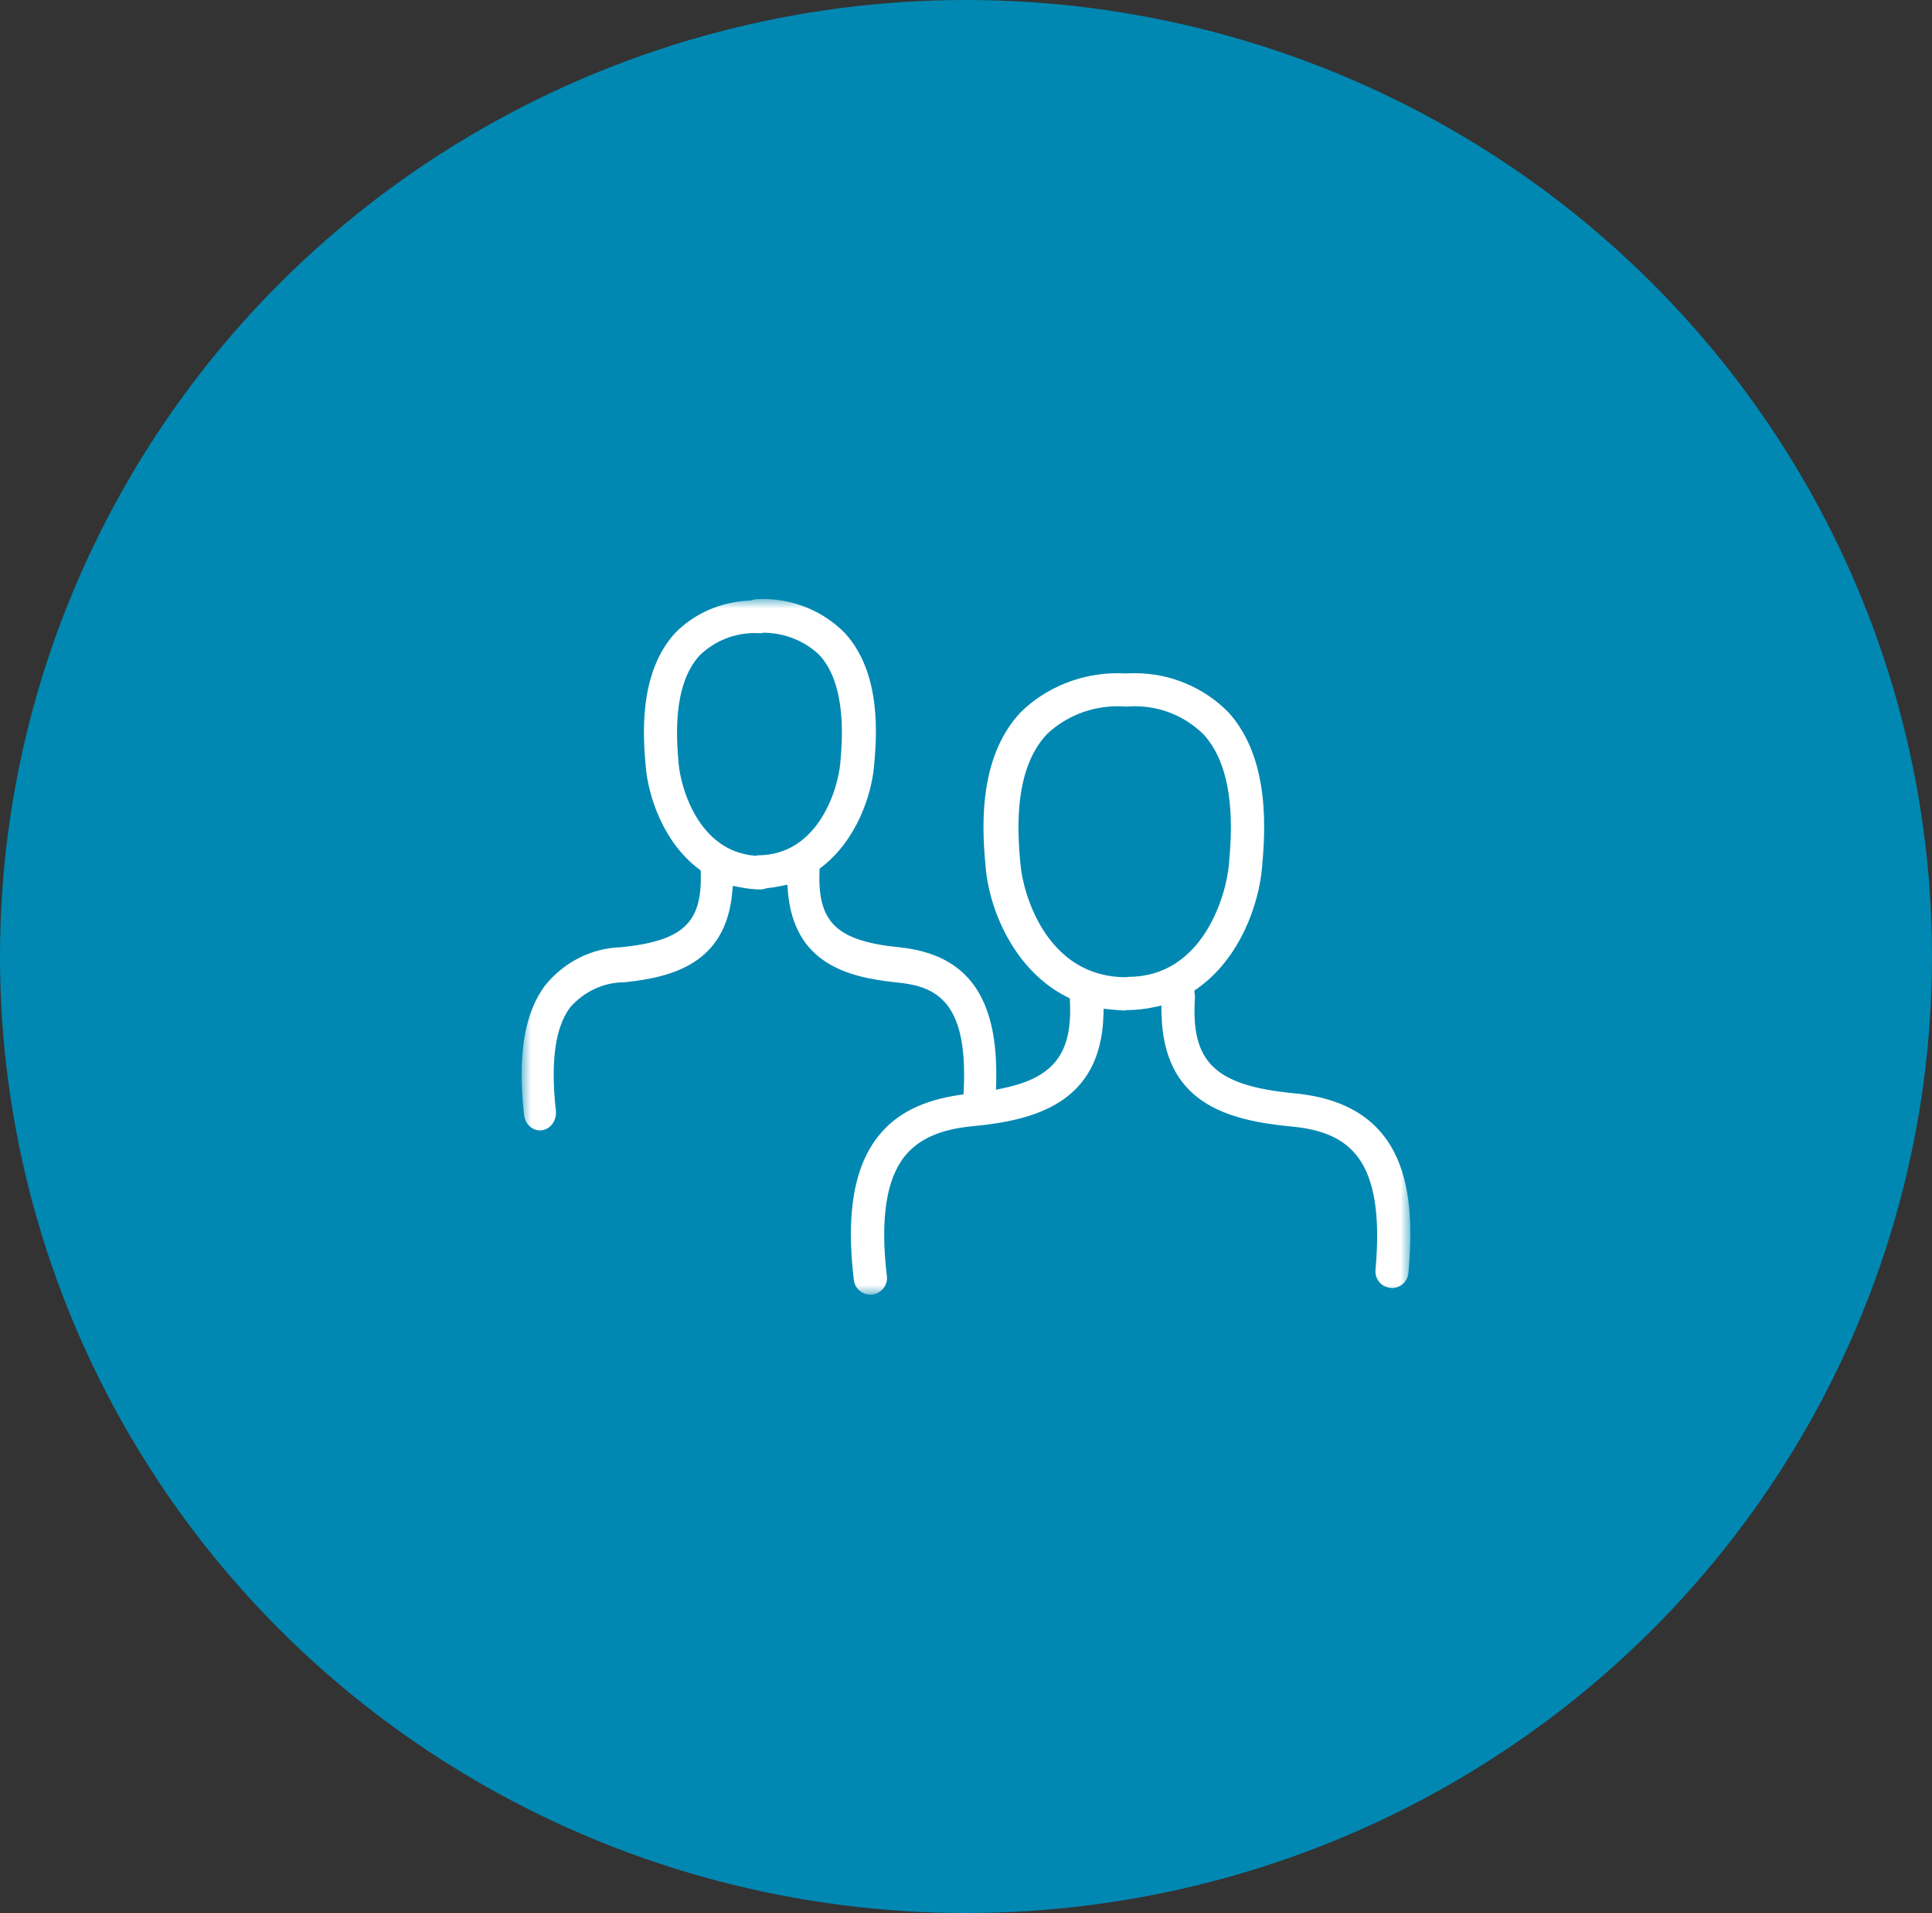 <?xml version="1.0" encoding="UTF-8"?>
<svg width="100px" height="99px" viewBox="0 0 100 99" version="1.1" xmlns="http://www.w3.org/2000/svg" xmlns:xlink="http://www.w3.org/1999/xlink">
    <rect x="0" y="0" width="100" height="99" fill="#333333" stroke="none"/>
    <!-- Generator: sketchtool 53 (72520) - https://sketchapp.com -->
    <title>B6107779-6A35-4A81-A8A4-85417CE4514B</title>
    <desc>Created with sketchtool.</desc>
    <defs>
        <polygon id="path-1" points="0 0 46 0 46 36 0 36"></polygon>
    </defs>
    <g id="Page-2" stroke="none" stroke-width="1" fill="none" fill-rule="evenodd">
        <g id="about-01-copy" transform="translate(-193, -3849)">
            <g id="Group-12" transform="translate(193, 3849)">
                <g id="Group-2" fill="#0088B2">
                    <ellipse id="Oval" cx="50" cy="49.5" rx="50" ry="49.5"></ellipse>
                </g>
                <g id="Group-3" transform="translate(27, 31)">
                    <mask id="mask-2" fill="white">
                        <use xlink:href="#path-1"></use>
                    </mask>
                    <g id="Clip-2"></g>
                    <path d="M12.068,1.761 C10.995,1.761 9.979,2.174 9.206,2.925 C7.781,4.494 8.023,7.312 8.126,8.516 C8.233,9.759 9.148,13.036 12.059,13.282 L12.118,13.287 C12.118,13.287 12.21,13.264 12.214,13.264 C15.373,13.264 16.379,9.811 16.495,8.479 C16.592,7.376 16.848,4.455 15.411,2.898 C14.644,2.167 13.636,1.762 12.557,1.744 L12.51,1.743 L12.402,1.771 C12.306,1.766 12.188,1.761 12.068,1.761 M30.854,5.55 C29.483,5.55 28.185,6.059 27.199,6.983 C25.382,8.896 25.689,12.293 25.82,13.742 C25.966,15.364 27.23,19.571 31.272,19.571 L31.318,19.571 C31.318,19.571 31.405,19.552 31.408,19.552 C35.25,19.552 36.469,15.354 36.609,13.735 C36.736,12.288 37.031,8.896 35.291,6.999 C34.326,6.059 33.069,5.549 31.74,5.549 C31.598,5.549 31.454,5.555 31.312,5.567 C31.149,5.556 31.002,5.55 30.854,5.55 M18.05,36 C17.614,36 17.247,35.675 17.195,35.245 C16.781,31.803 17.203,29.355 18.488,27.764 C19.395,26.635 20.744,25.952 22.611,25.673 L22.873,25.633 L22.885,25.365 C23.106,20.614 21.278,20.03 19.386,19.839 C16.792,19.575 14.097,18.811 13.782,15.149 L13.751,14.783 L13.396,14.858 C13.176,14.904 12.948,14.939 12.711,14.961 C12.543,15.006 12.466,15.03 12.398,15.03 C12.04,15.03 11.683,14.991 11.28,14.912 L10.932,14.843 L10.898,15.201 C10.564,18.819 7.88,19.575 5.299,19.836 L5.293,19.836 C4.253,19.836 3.233,20.309 2.511,21.133 C1.734,22.168 1.491,23.961 1.772,26.477 C1.801,26.74 1.724,27.004 1.563,27.2 C1.406,27.389 1.182,27.499 0.948,27.499 L0.946,27.499 C0.529,27.499 0.177,27.156 0.126,26.701 C-0.217,23.624 0.14,21.431 1.216,19.995 C2.197,18.787 3.624,18.064 5.124,18.023 C8.339,17.699 9.341,16.77 9.271,14.203 L9.266,14.046 L9.142,13.951 C7.352,12.587 6.558,10.252 6.422,8.666 C6.298,7.237 6.009,3.892 7.93,1.775 C8.935,0.741 10.321,0.136 11.824,0.079 C12.014,0.033 12.087,0.01 12.151,0.01 C12.286,0.004 12.403,0 12.518,0 C14.088,0 15.619,0.637 16.716,1.747 C18.664,3.854 18.369,7.199 18.243,8.629 C18.107,10.184 17.318,12.487 15.543,13.86 L15.422,13.954 L15.417,14.107 C15.319,16.745 16.319,17.697 19.538,18.023 C23.071,18.381 24.668,20.593 24.563,24.982 L24.553,25.394 L24.949,25.31 C27.539,24.764 28.502,23.517 28.382,20.86 L28.374,20.668 L28.205,20.582 C25.611,19.272 24.233,16.276 24.017,13.89 C23.867,12.217 23.513,8.304 25.841,5.849 C27.142,4.575 28.962,3.84 30.828,3.84 C30.97,3.84 31.111,3.843 31.254,3.852 C31.254,3.852 31.437,3.843 31.449,3.843 C31.531,3.843 31.65,3.84 31.767,3.84 C33.561,3.84 35.313,4.574 36.572,5.852 C38.811,8.295 38.469,12.211 38.324,13.882 C38.158,15.807 37.18,18.604 34.971,20.158 L34.822,20.262 L34.834,20.447 L34.854,20.577 C34.614,23.966 35.867,25.188 40.009,25.582 C45.921,26.145 46.263,30.844 45.9,34.873 C45.859,35.32 45.494,35.657 45.049,35.658 C44.743,35.634 44.536,35.524 44.39,35.346 C44.243,35.169 44.175,34.947 44.196,34.718 C44.714,28.954 42.834,27.584 39.851,27.299 C36.408,26.972 33.21,26.034 33.119,21.435 L33.112,21.041 L32.732,21.121 C32.251,21.224 31.796,21.273 31.338,21.273 L31.211,21.295 C30.994,21.288 30.73,21.267 30.469,21.24 L30.126,21.203 L30.114,21.555 C29.972,26.05 26.62,26.972 23.362,27.28 C21.68,27.439 20.559,27.933 19.831,28.834 C18.866,30.032 18.554,32.12 18.905,35.043 C18.934,35.283 18.857,35.528 18.694,35.71 C18.532,35.894 18.296,36 18.05,36" id="Fill-1" fill="#FFFFFF" mask="url(#mask-2)"></path>
                </g>
            </g>
        </g>
    </g>
</svg>
